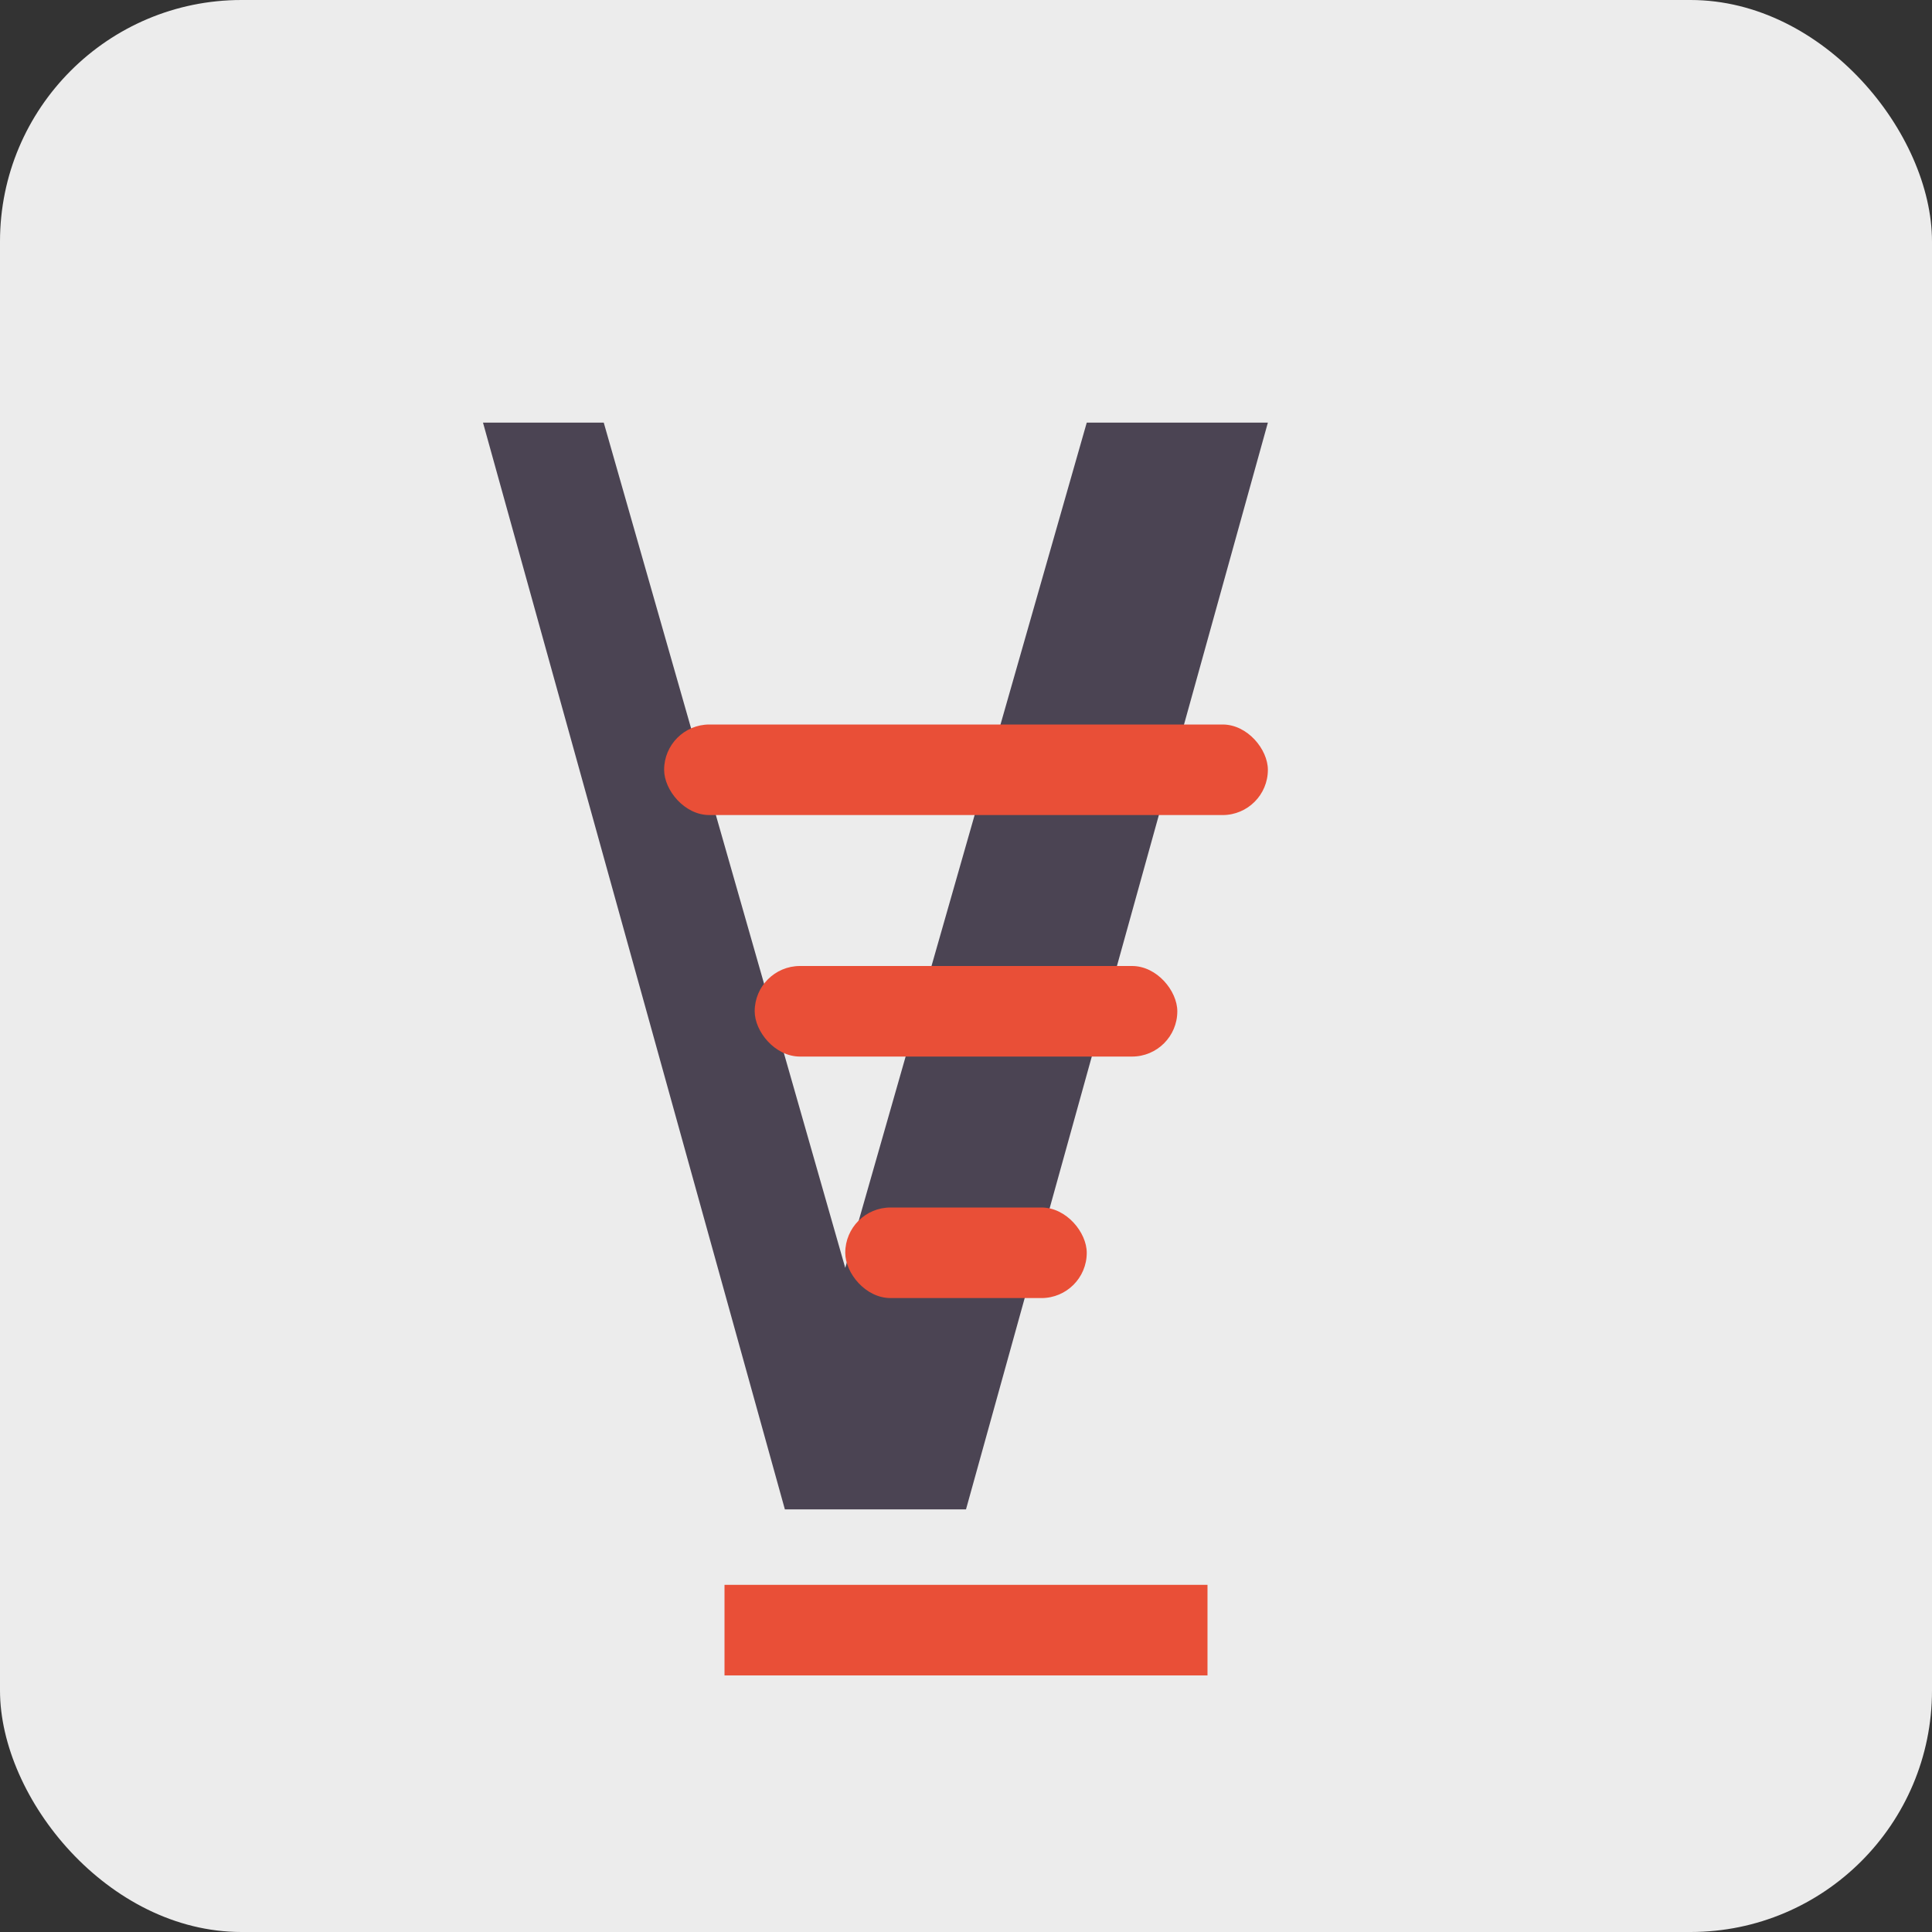 <?xml version="1.0" encoding="UTF-8"?>
<svg xmlns="http://www.w3.org/2000/svg" viewBox="0 0 64 64" width="64" height="64">
  <rect x="0" y="0" width="64" height="64" fill="#333333" stroke="none"/>
  <defs>
    <style>
      .primary { fill: #4B4453; }
      .secondary { fill: #E94F37; }
    </style>
  </defs>
  
  <!-- Background -->
  <rect width="64" height="64" rx="8" fill="#ECECEC" />
  
  <!-- Stylized "V" with building elements -->
  <g class="primary">
    <path d="M16 14 L26 50 L32 50 L42 14 L36 14 L28 42 L20 14 Z" />
  </g>
  
  <!-- Accent elements representing document/checklist -->
  <g class="secondary">
    <rect x="22" y="24" width="20" height="3" rx="1.5" />
    <rect x="25" y="32" width="14" height="3" rx="1.5" />
    <rect x="28" y="40" width="8" height="3" rx="1.5" />
    <path d="M24 54 L40 54" stroke="#E94F37" stroke-width="3" />
  </g>
</svg>
